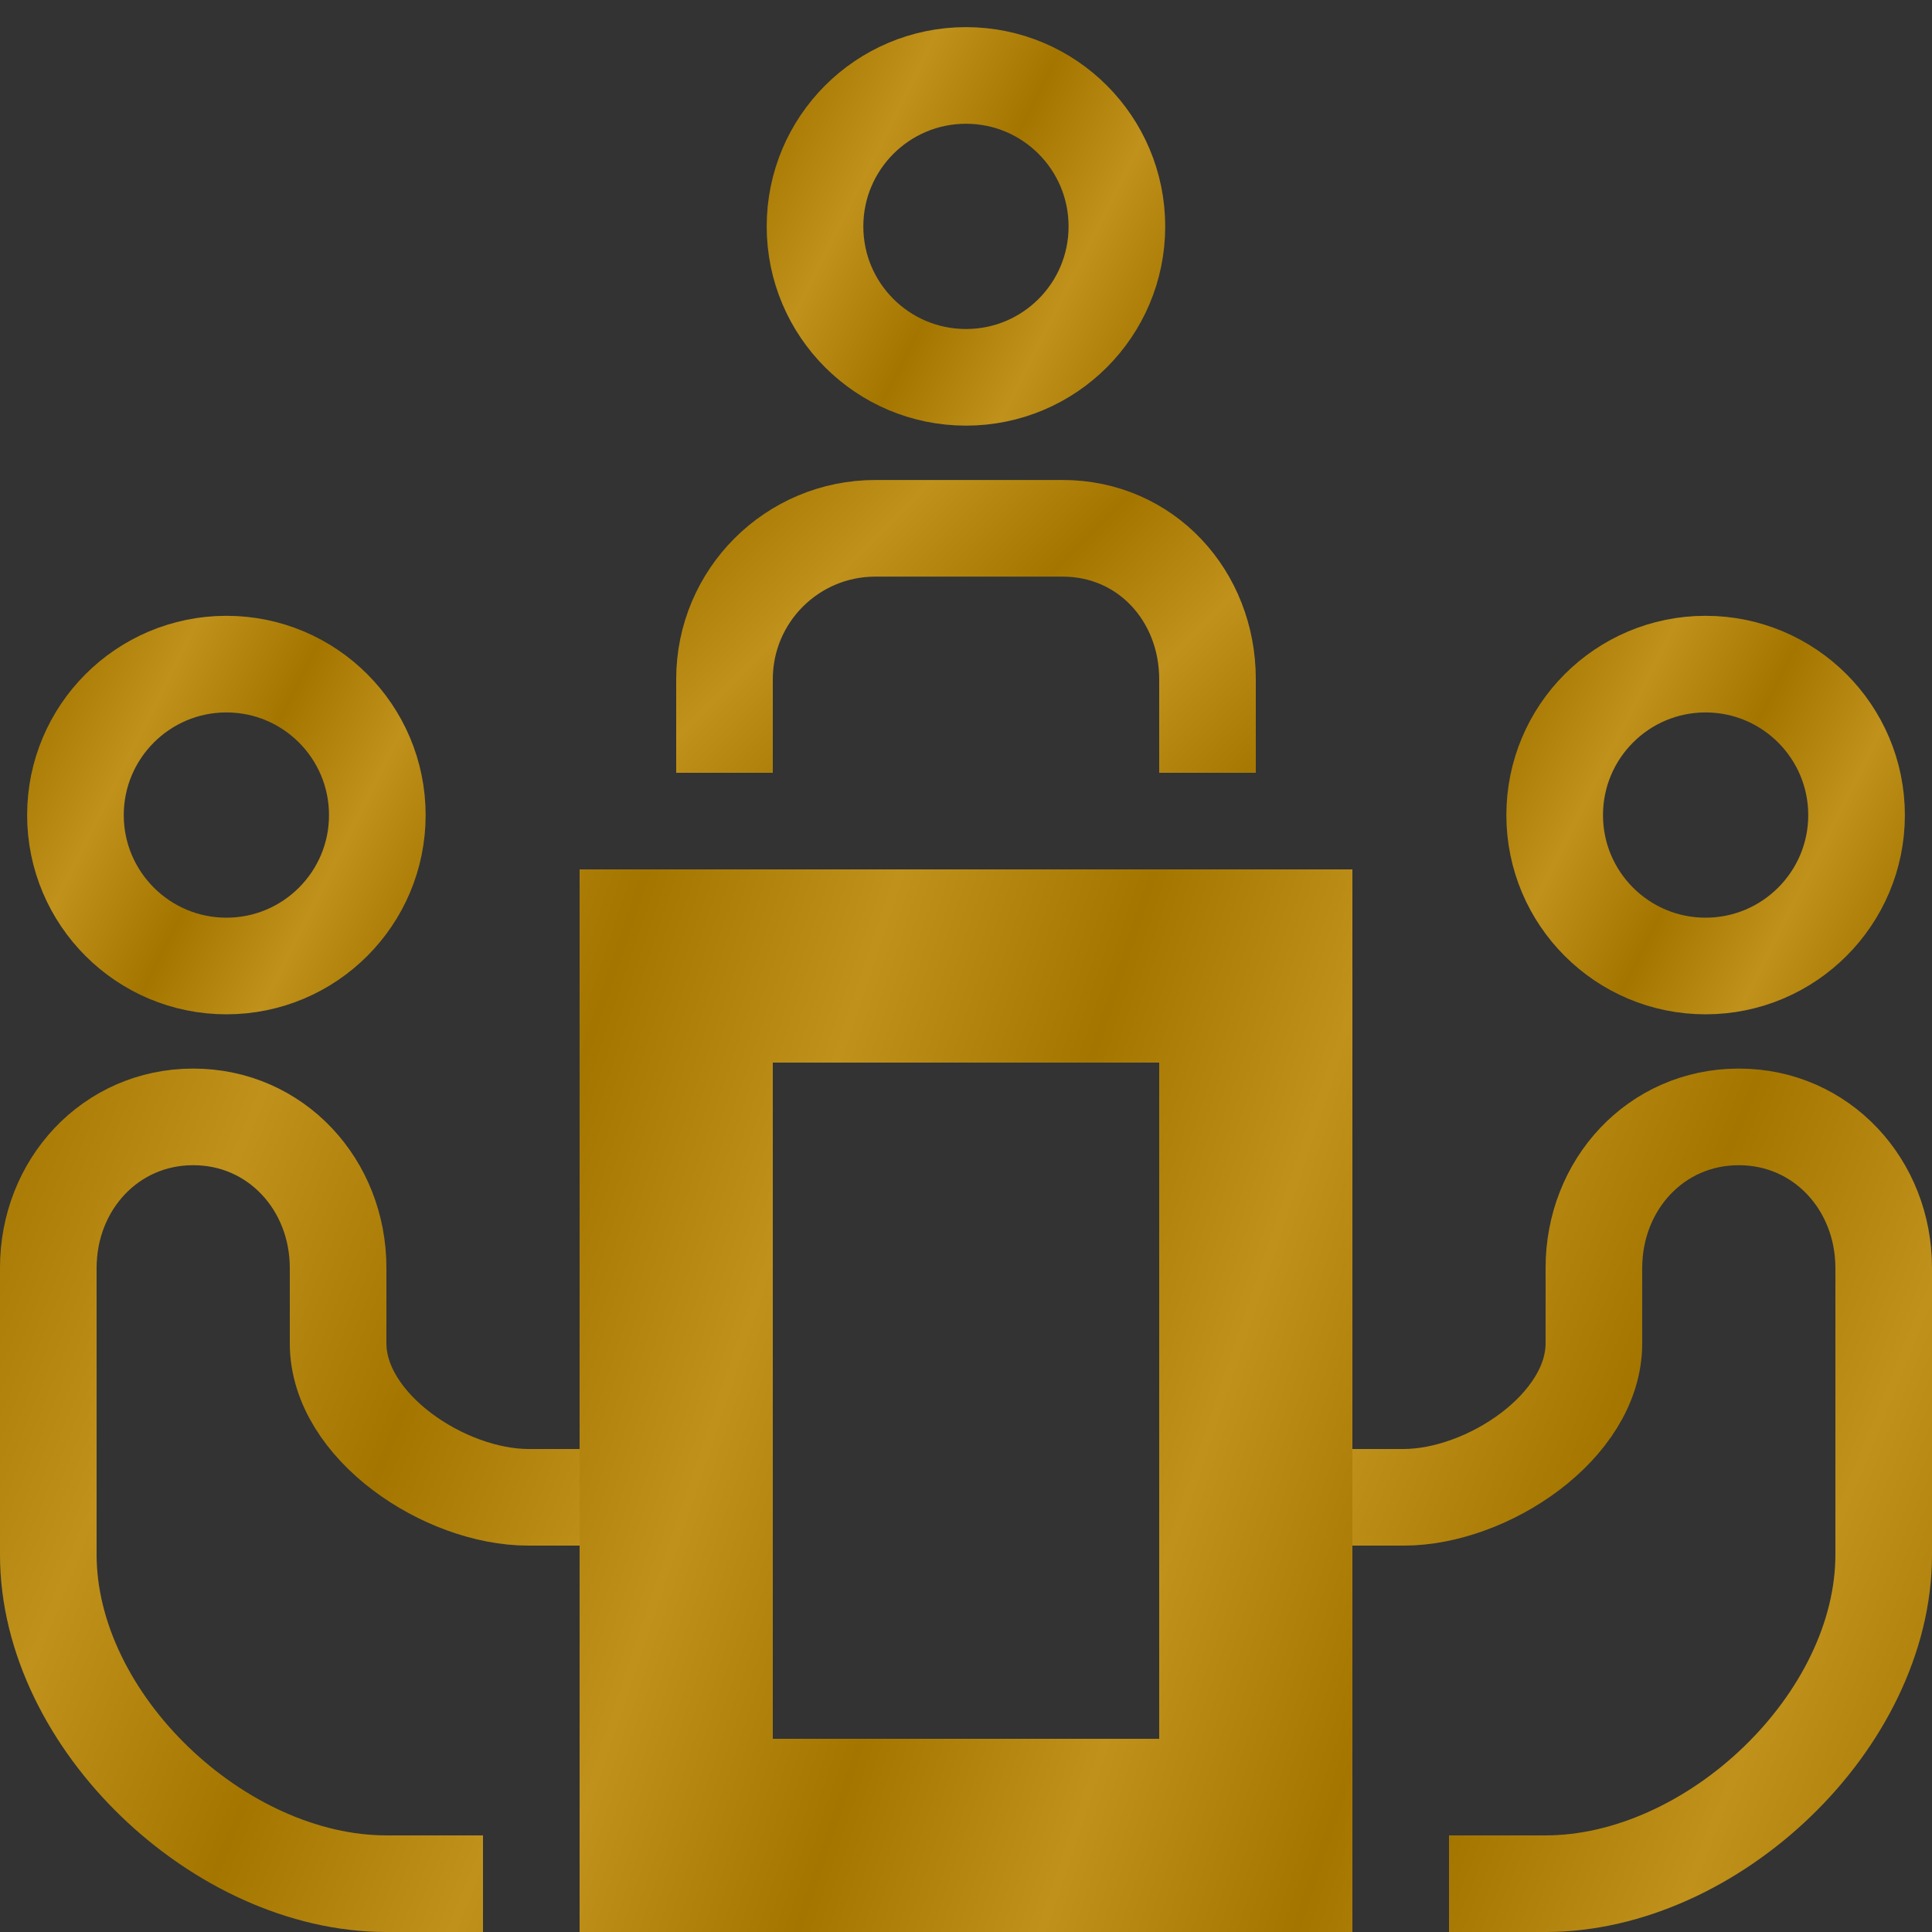 <svg width="20" height="20" viewBox="0 0 20 20" fill="none" xmlns="http://www.w3.org/2000/svg">
<rect x="0" y="0" width="20" height="20" fill="#333333" stroke="none"/>
<g id="Group">
<g id="Vector">
<path d="M3.906 8.438C3.906 9.3 3.207 10 2.344 10C1.481 10 0.781 9.3 0.781 8.438C0.781 7.575 1.481 6.875 2.344 6.875C3.207 6.875 3.906 7.575 3.906 8.438Z" stroke="#B88500" stroke-miterlimit="10"/>
<path d="M3.906 8.438C3.906 9.3 3.207 10 2.344 10C1.481 10 0.781 9.3 0.781 8.438C0.781 7.575 1.481 6.875 2.344 6.875C3.207 6.875 3.906 7.575 3.906 8.438Z" stroke="url(#paint0_linear_823_18636)" stroke-opacity="0.11" stroke-miterlimit="10"/>
</g>
<g id="Vector_2">
<path d="M5 19.5H4C2.274 19.5 0.5 17.82 0.5 16.094V13.125C0.5 12.266 1.141 11.562 2 11.562C2.859 11.562 3.5 12.266 3.5 13.125V13.906C3.5 14.769 4.606 15.5 5.469 15.5H6.875" stroke="#B88500" stroke-miterlimit="10"/>
<path d="M5 19.5H4C2.274 19.5 0.5 17.82 0.5 16.094V13.125C0.5 12.266 1.141 11.562 2 11.562C2.859 11.562 3.5 12.266 3.5 13.125V13.906C3.5 14.769 4.606 15.5 5.469 15.5H6.875" stroke="url(#paint1_linear_823_18636)" stroke-opacity="0.11" stroke-miterlimit="10"/>
</g>
<g id="Vector_3">
<path d="M16.094 8.438C16.094 9.3 16.793 10 17.656 10C18.519 10 19.219 9.3 19.219 8.438C19.219 7.575 18.519 6.875 17.656 6.875C16.793 6.875 16.094 7.575 16.094 8.438Z" stroke="#B88500" stroke-miterlimit="10"/>
<path d="M16.094 8.438C16.094 9.3 16.793 10 17.656 10C18.519 10 19.219 9.3 19.219 8.438C19.219 7.575 18.519 6.875 17.656 6.875C16.793 6.875 16.094 7.575 16.094 8.438Z" stroke="url(#paint2_linear_823_18636)" stroke-opacity="0.11" stroke-miterlimit="10"/>
</g>
<g id="Vector_4">
<path d="M15 19.5H16C17.726 19.5 19.5 17.82 19.5 16.094V13.125C19.5 12.266 18.859 11.562 18 11.562C17.14 11.562 16.5 12.266 16.5 13.125V13.906C16.5 14.769 15.394 15.5 14.531 15.5H13.125" stroke="#B88500" stroke-miterlimit="10"/>
<path d="M15 19.5H16C17.726 19.5 19.5 17.82 19.5 16.094V13.125C19.5 12.266 18.859 11.562 18 11.562C17.14 11.562 16.5 12.266 16.5 13.125V13.906C16.5 14.769 15.394 15.5 14.531 15.5H13.125" stroke="url(#paint3_linear_823_18636)" stroke-opacity="0.11" stroke-miterlimit="10"/>
</g>
<g id="Vector_5">
<path d="M13 19H7V10H13V19Z" stroke="#B88500" stroke-width="2" stroke-miterlimit="10"/>
<path d="M13 19H7V10H13V19Z" stroke="url(#paint4_linear_823_18636)" stroke-opacity="0.11" stroke-width="2" stroke-miterlimit="10"/>
</g>
<g id="Vector_6">
<path d="M7.5 8V7.031C7.5 6.168 8.199 5.469 9.062 5.469H11C11.863 5.469 12.5 6.168 12.5 7.031V8" stroke="#B88500" stroke-miterlimit="10"/>
<path d="M7.5 8V7.031C7.5 6.168 8.199 5.469 9.062 5.469H11C11.863 5.469 12.5 6.168 12.5 7.031V8" stroke="url(#paint5_linear_823_18636)" stroke-opacity="0.11" stroke-miterlimit="10"/>
</g>
<g id="Vector_7">
<path d="M11.562 2.344C11.562 3.207 10.863 3.906 10 3.906C9.137 3.906 8.437 3.207 8.437 2.344C8.437 1.481 9.137 0.781 10 0.781C10.863 0.781 11.562 1.481 11.562 2.344Z" stroke="#B88500" stroke-miterlimit="10"/>
<path d="M11.562 2.344C11.562 3.207 10.863 3.906 10 3.906C9.137 3.906 8.437 3.207 8.437 2.344C8.437 1.481 9.137 0.781 10 0.781C10.863 0.781 11.562 1.481 11.562 2.344Z" stroke="url(#paint6_linear_823_18636)" stroke-opacity="0.11" stroke-miterlimit="10"/>
</g>
</g>
<defs>
<linearGradient id="paint0_linear_823_18636" x1="7.031" y1="10" x2="-1.695" y2="5.591" gradientUnits="userSpaceOnUse">
<stop/>
<stop offset="0.125" stop-color="white"/>
<stop offset="0.25"/>
<stop offset="0.375" stop-color="white"/>
<stop offset="0.375" stop-color="white"/>
<stop offset="0.495"/>
<stop offset="0.62" stop-color="white"/>
<stop offset="0.745"/>
<stop offset="0.875" stop-color="white"/>
<stop offset="1"/>
</linearGradient>
<linearGradient id="paint1_linear_823_18636" x1="13.25" y1="19.5" x2="-5.937" y2="11.715" gradientUnits="userSpaceOnUse">
<stop/>
<stop offset="0.125" stop-color="white"/>
<stop offset="0.25"/>
<stop offset="0.375" stop-color="white"/>
<stop offset="0.375" stop-color="white"/>
<stop offset="0.495"/>
<stop offset="0.62" stop-color="white"/>
<stop offset="0.745"/>
<stop offset="0.875" stop-color="white"/>
<stop offset="1"/>
</linearGradient>
<linearGradient id="paint2_linear_823_18636" x1="22.344" y1="10" x2="13.617" y2="5.591" gradientUnits="userSpaceOnUse">
<stop/>
<stop offset="0.125" stop-color="white"/>
<stop offset="0.25"/>
<stop offset="0.375" stop-color="white"/>
<stop offset="0.375" stop-color="white"/>
<stop offset="0.495"/>
<stop offset="0.62" stop-color="white"/>
<stop offset="0.745"/>
<stop offset="0.875" stop-color="white"/>
<stop offset="1"/>
</linearGradient>
<linearGradient id="paint3_linear_823_18636" x1="25.875" y1="19.5" x2="6.688" y2="11.715" gradientUnits="userSpaceOnUse">
<stop/>
<stop offset="0.125" stop-color="white"/>
<stop offset="0.25"/>
<stop offset="0.375" stop-color="white"/>
<stop offset="0.375" stop-color="white"/>
<stop offset="0.495"/>
<stop offset="0.62" stop-color="white"/>
<stop offset="0.745"/>
<stop offset="0.875" stop-color="white"/>
<stop offset="1"/>
</linearGradient>
<linearGradient id="paint4_linear_823_18636" x1="19" y1="19" x2="0.111" y2="12.638" gradientUnits="userSpaceOnUse">
<stop/>
<stop offset="0.125" stop-color="white"/>
<stop offset="0.25"/>
<stop offset="0.375" stop-color="white"/>
<stop offset="0.375" stop-color="white"/>
<stop offset="0.495"/>
<stop offset="0.62" stop-color="white"/>
<stop offset="0.745"/>
<stop offset="0.875" stop-color="white"/>
<stop offset="1"/>
</linearGradient>
<linearGradient id="paint5_linear_823_18636" x1="17.5" y1="8" x2="8.719" y2="-0.763" gradientUnits="userSpaceOnUse">
<stop/>
<stop offset="0.125" stop-color="white"/>
<stop offset="0.25"/>
<stop offset="0.375" stop-color="white"/>
<stop offset="0.375" stop-color="white"/>
<stop offset="0.495"/>
<stop offset="0.62" stop-color="white"/>
<stop offset="0.745"/>
<stop offset="0.875" stop-color="white"/>
<stop offset="1"/>
</linearGradient>
<linearGradient id="paint6_linear_823_18636" x1="14.687" y1="3.906" x2="5.961" y2="-0.502" gradientUnits="userSpaceOnUse">
<stop/>
<stop offset="0.125" stop-color="white"/>
<stop offset="0.25"/>
<stop offset="0.375" stop-color="white"/>
<stop offset="0.375" stop-color="white"/>
<stop offset="0.495"/>
<stop offset="0.62" stop-color="white"/>
<stop offset="0.745"/>
<stop offset="0.875" stop-color="white"/>
<stop offset="1"/>
</linearGradient>
</defs>
</svg>
